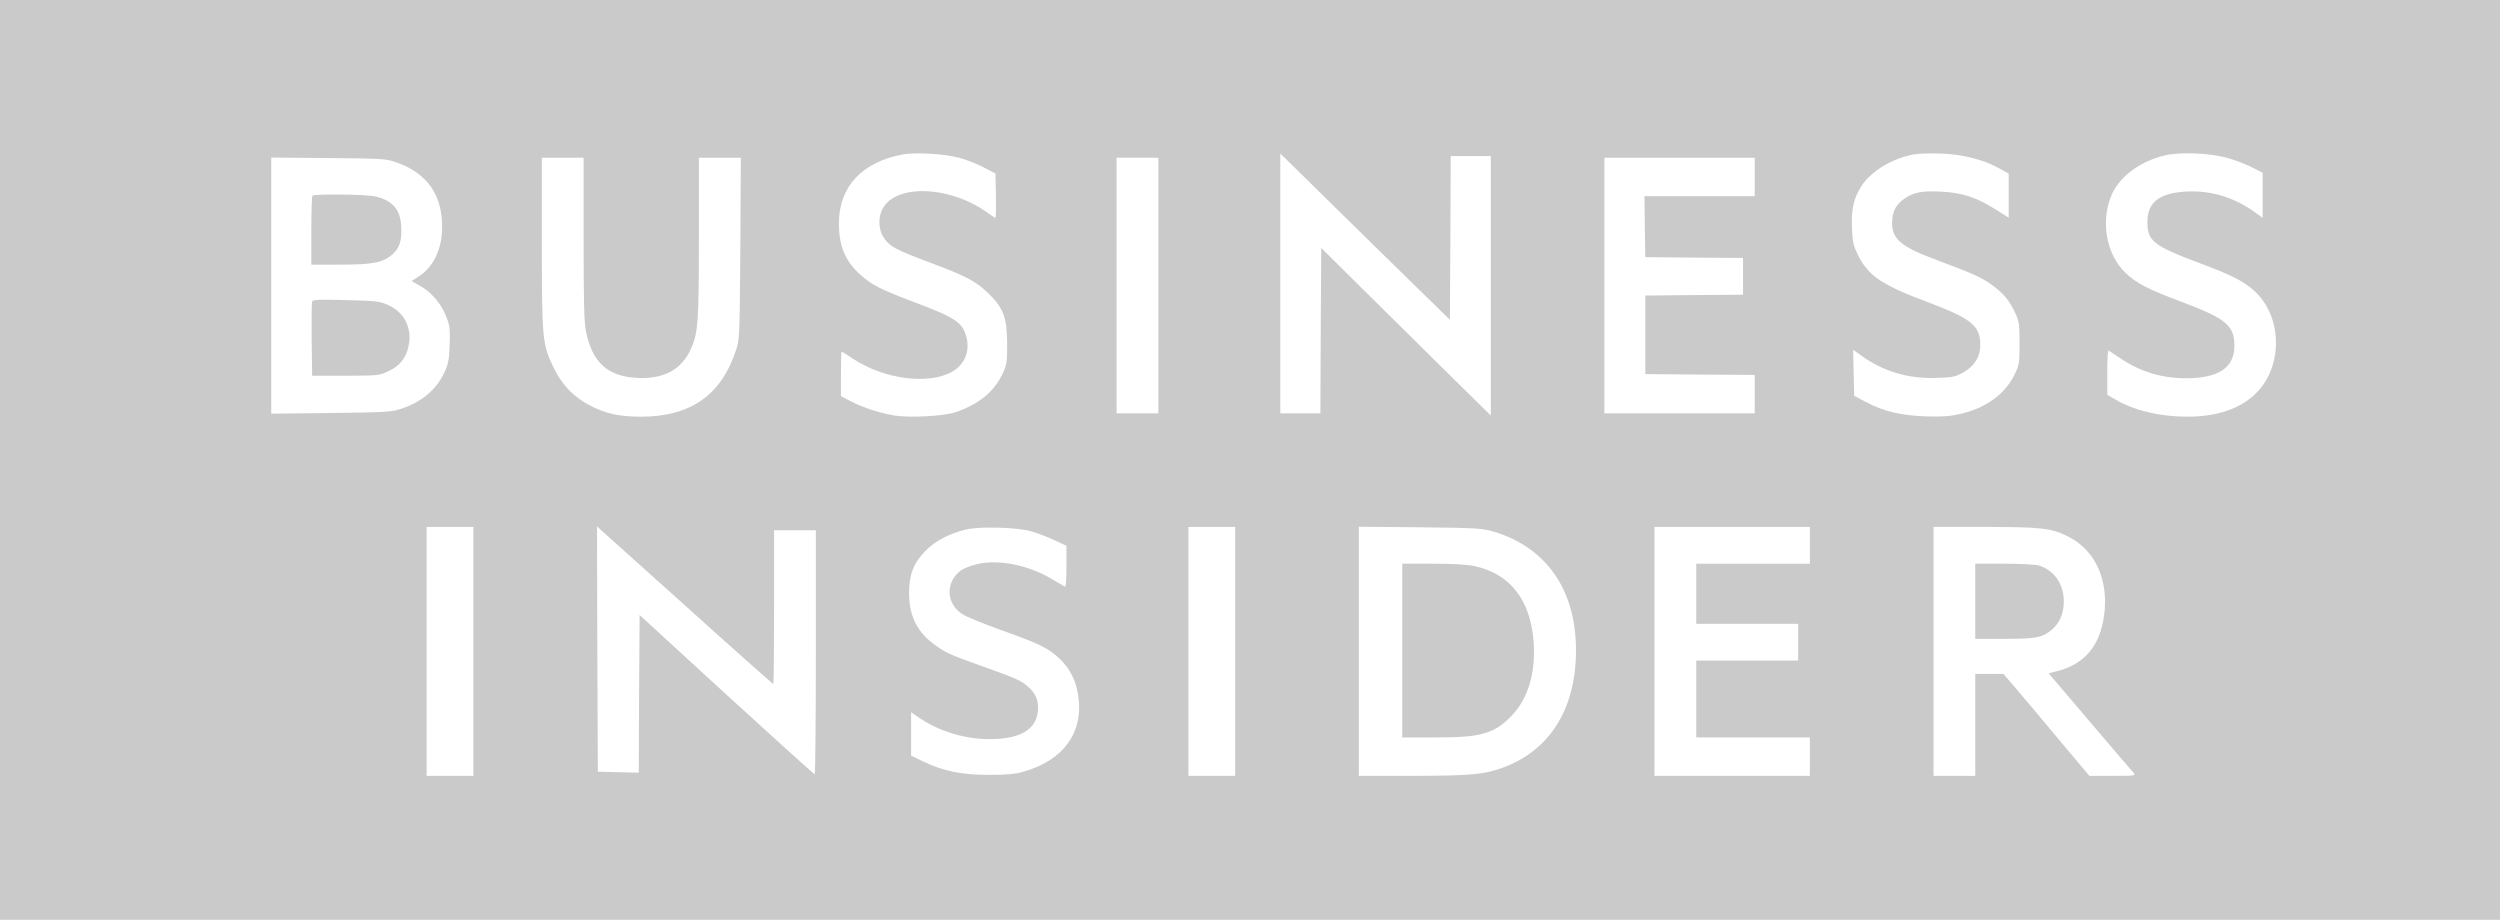 <svg width="212" height="78" viewBox="0 0 212 78" fill="none" xmlns="http://www.w3.org/2000/svg">
<path d="M212 0H0V78H212V0Z" fill="#CACACA"/>
<path d="M76.581 13.092C73.11 13.729 71.141 15.826 71.141 18.915C71.141 20.87 71.651 22.116 72.968 23.306C73.931 24.171 74.725 24.567 77.544 25.63C81.015 26.933 81.61 27.33 81.95 28.577C82.276 29.809 81.794 30.942 80.689 31.552C78.677 32.642 74.966 32.147 72.373 30.447C71.849 30.093 71.382 29.809 71.367 29.809C71.339 29.809 71.311 30.659 71.311 31.707V33.592L72.132 34.017C73.067 34.513 74.413 34.966 75.674 35.207C77.006 35.462 80.094 35.306 81.128 34.923C83.069 34.229 84.316 33.195 85.024 31.679C85.379 30.942 85.407 30.73 85.407 29.172C85.393 26.947 85.109 26.154 83.863 24.922C82.8 23.873 81.95 23.42 78.989 22.315C75.83 21.139 75.391 20.884 74.867 20.034C74.526 19.453 74.47 18.546 74.767 17.866C75.717 15.6 80.392 15.67 83.678 17.994C84.047 18.263 84.373 18.476 84.415 18.476C84.458 18.476 84.472 17.625 84.458 16.591L84.415 14.721L83.395 14.183C82.828 13.885 81.879 13.517 81.27 13.361C79.981 13.035 77.657 12.908 76.581 13.092Z" fill="white"/>
<path d="M162.304 13.092C160.49 13.418 158.719 14.48 157.883 15.727C157.203 16.776 156.977 17.71 157.048 19.326C157.09 20.516 157.161 20.813 157.558 21.635C158.422 23.377 159.583 24.171 163.423 25.602C167.219 27.032 167.928 27.613 167.928 29.299C167.928 30.248 167.432 31.042 166.511 31.566C165.803 31.963 165.604 32.005 164.216 32.048C161.822 32.133 159.725 31.509 157.827 30.149L157.147 29.668L157.189 31.608L157.232 33.563L158.223 34.088C159.725 34.881 161.17 35.235 163.281 35.306C164.627 35.349 165.335 35.306 166.143 35.122C168.395 34.626 170.067 33.408 170.875 31.679C171.229 30.943 171.257 30.73 171.257 29.101C171.257 27.472 171.229 27.259 170.875 26.508C170.393 25.488 169.954 24.95 169.005 24.227C168.126 23.561 167.276 23.179 164.329 22.088C161.099 20.898 160.348 20.232 160.462 18.646C160.518 17.81 160.816 17.314 161.553 16.804C162.289 16.308 163.04 16.166 164.599 16.251C166.369 16.336 167.56 16.719 169.146 17.71L170.336 18.461V16.591V14.721L169.515 14.268C168.197 13.531 166.398 13.078 164.599 13.021C163.749 12.993 162.714 13.021 162.304 13.092Z" fill="white"/>
<path d="M183.655 13.163C181.431 13.659 179.604 15.061 178.98 16.733C178.144 18.957 178.654 21.592 180.227 23.122C181.134 24.001 182.125 24.525 185.086 25.63C188.77 27.018 189.478 27.613 189.478 29.313C189.478 31.183 188.146 32.076 185.355 32.076C183.33 32.076 181.502 31.523 179.859 30.418C179.334 30.064 178.867 29.752 178.81 29.724C178.739 29.682 178.697 30.517 178.697 31.566V33.478L179.349 33.861C180.964 34.81 183.16 35.334 185.469 35.334C188.005 35.334 189.96 34.668 191.291 33.365C193.629 31.084 193.558 26.82 191.15 24.652C190.243 23.831 189.223 23.321 186.489 22.3C182.635 20.855 182.097 20.445 182.097 18.83C182.097 17.13 183.145 16.336 185.511 16.237C187.537 16.152 189.464 16.747 191.192 17.98L191.872 18.475V16.563V14.65L190.866 14.14C190.314 13.871 189.365 13.517 188.77 13.361C187.325 12.979 184.874 12.88 183.655 13.163Z" fill="white"/>
<path d="M108.57 24.043V35.051H110.27H111.97L111.999 28.038L112.041 21.025L115.583 24.539C117.538 26.466 120.768 29.667 122.78 31.651L126.421 35.235V24.241V13.234H124.721H123.021L122.992 20.175L122.95 27.117L117.141 21.436C113.954 18.305 110.71 15.132 109.959 14.381L108.57 13.021V24.043Z" fill="white"/>
<path d="M23 24.213V35.079L28.072 35.023C32.733 34.966 33.2 34.938 34.008 34.669C35.793 34.074 37.011 33.039 37.705 31.538C38.017 30.872 38.088 30.475 38.13 29.242C38.173 27.982 38.145 27.628 37.875 26.933C37.465 25.828 36.614 24.794 35.665 24.27L34.9 23.831L35.524 23.434C36.756 22.641 37.493 21.111 37.493 19.255C37.507 16.52 36.218 14.693 33.625 13.772C32.747 13.46 32.492 13.446 27.859 13.404L23 13.361V24.213ZM31.769 16.648C33.243 16.96 33.951 17.739 34.022 19.17C34.093 20.388 33.895 21.026 33.271 21.578C32.464 22.272 31.628 22.442 28.851 22.442H26.4V19.566C26.4 17.98 26.443 16.634 26.499 16.591C26.655 16.436 31.004 16.478 31.769 16.648ZM32.945 25.885C34.334 26.508 34.985 27.897 34.631 29.413C34.404 30.404 33.88 31.042 32.931 31.481C32.166 31.849 32.053 31.849 29.304 31.863H26.471L26.428 28.817C26.414 27.146 26.428 25.687 26.471 25.573C26.542 25.403 27.009 25.389 29.361 25.446C31.982 25.517 32.223 25.545 32.945 25.885Z" fill="white"/>
<path d="M45.949 20.601C45.949 28.803 45.992 29.214 46.955 31.197C47.663 32.642 48.627 33.648 50.001 34.371C51.347 35.079 52.494 35.334 54.364 35.334C58.544 35.334 61.151 33.521 62.397 29.738C62.723 28.761 62.723 28.647 62.78 21.054L62.822 13.375H61.051H59.266V20.133C59.266 27.344 59.195 28.222 58.6 29.568C57.807 31.339 56.305 32.161 54.039 32.047C51.545 31.92 50.256 30.772 49.703 28.166C49.533 27.387 49.491 25.786 49.491 20.275V13.375H47.72H45.949V20.601Z" fill="white"/>
<path d="M94.688 24.213V35.051H96.458H98.229V24.213V13.375H96.458H94.688V24.213Z" fill="white"/>
<path d="M136.051 24.213V35.051H142.426H148.801V33.422V31.793L144.169 31.764L139.522 31.722V28.392V25.063L143.673 25.021L147.809 24.992V23.434V21.875L143.673 21.847L139.522 21.805L139.479 19.212L139.451 16.634H144.126H148.801V15.005V13.375H142.426H136.051V24.213Z" fill="white"/>
<path d="M36.176 55.239V65.793H38.159H40.143V55.239V44.685H38.159H36.176V55.239Z" fill="white"/>
<path d="M50.653 55.041L50.696 65.439L52.424 65.482L54.167 65.524L54.195 58.837L54.238 52.151L61.605 58.908C65.656 62.606 69.014 65.652 69.085 65.652C69.141 65.652 69.184 61.005 69.184 55.31V44.968H67.413H65.642V51.485C65.642 55.069 65.614 58.002 65.571 58.002C65.529 58.002 62.285 55.126 58.374 51.598C54.464 48.085 51.121 45.081 50.937 44.925L50.625 44.628L50.653 55.041Z" fill="white"/>
<path d="M81.949 44.897C80.532 45.223 79.314 45.86 78.464 46.724C77.472 47.745 77.09 48.722 77.09 50.281C77.09 52.179 77.742 53.539 79.144 54.587C80.164 55.352 80.518 55.508 83.38 56.528C86.199 57.534 86.653 57.732 87.219 58.271C87.786 58.781 88.027 59.305 88.027 59.985C88.027 61.784 86.667 62.677 83.918 62.677C81.793 62.677 79.597 62.011 77.897 60.835L77.26 60.396V62.237V64.079L78.294 64.575C79.966 65.382 81.524 65.708 83.847 65.708C85.321 65.708 86.058 65.652 86.738 65.453C90.18 64.504 91.923 62.096 91.427 58.965C91.243 57.704 90.719 56.684 89.868 55.876C88.919 54.97 88.154 54.587 84.953 53.454C83.408 52.901 81.892 52.278 81.581 52.066C80.207 51.159 80.164 49.331 81.51 48.354C81.708 48.212 82.275 47.985 82.785 47.858C84.627 47.39 87.191 47.9 89.231 49.119C89.769 49.445 90.265 49.728 90.322 49.756C90.393 49.785 90.435 49.02 90.435 48.042V46.285L89.344 45.775C88.735 45.492 87.857 45.166 87.389 45.039C86.185 44.713 83.111 44.628 81.949 44.897Z" fill="white"/>
<path d="M100.777 55.239V65.793H102.761H104.744V55.239V44.685H102.761H100.777V55.239Z" fill="white"/>
<path d="M115.227 55.225V65.793H119.873C124.874 65.779 125.88 65.68 127.58 65.043C131.49 63.555 133.644 60.028 133.644 55.154C133.644 50.04 131.15 46.441 126.702 45.095C125.696 44.798 125.342 44.77 120.44 44.713L115.227 44.67V55.225ZM125.016 48C128.076 48.651 129.819 50.904 130.059 54.531C130.215 57.038 129.606 59.149 128.289 60.58C126.773 62.209 125.682 62.535 121.786 62.535H118.91V55.168V47.801H121.503C123.174 47.801 124.407 47.872 125.016 48Z" fill="white"/>
<path d="M140.301 55.239V65.793H146.888H153.476V64.164V62.535H148.659H143.843V59.277V56.018H148.163H152.484V54.46V52.901H148.163H143.843V50.351V47.801H148.659H153.476V46.243V44.685H146.888H140.301V55.239Z" fill="white"/>
<path d="M163.961 55.239V65.793H165.732H167.503V61.472V57.152H168.693H169.897L171.073 58.526C171.724 59.291 173.368 61.232 174.714 62.861L177.179 65.793H179.162C181.046 65.793 181.131 65.779 180.933 65.538C180.806 65.411 179.134 63.456 177.221 61.203L173.722 57.095L174.459 56.911C176.768 56.316 178.085 54.757 178.425 52.207C178.836 49.19 177.689 46.668 175.394 45.506C173.949 44.784 173.127 44.685 168.324 44.685H163.961V55.239ZM172.9 47.957C174.19 48.354 175.011 49.516 175.011 50.989C175.011 52.037 174.657 52.845 173.963 53.426C173.17 54.077 172.617 54.176 169.925 54.176H167.503V50.989V47.801H169.925C171.342 47.801 172.589 47.872 172.9 47.957Z" fill="white"/>
</svg>
